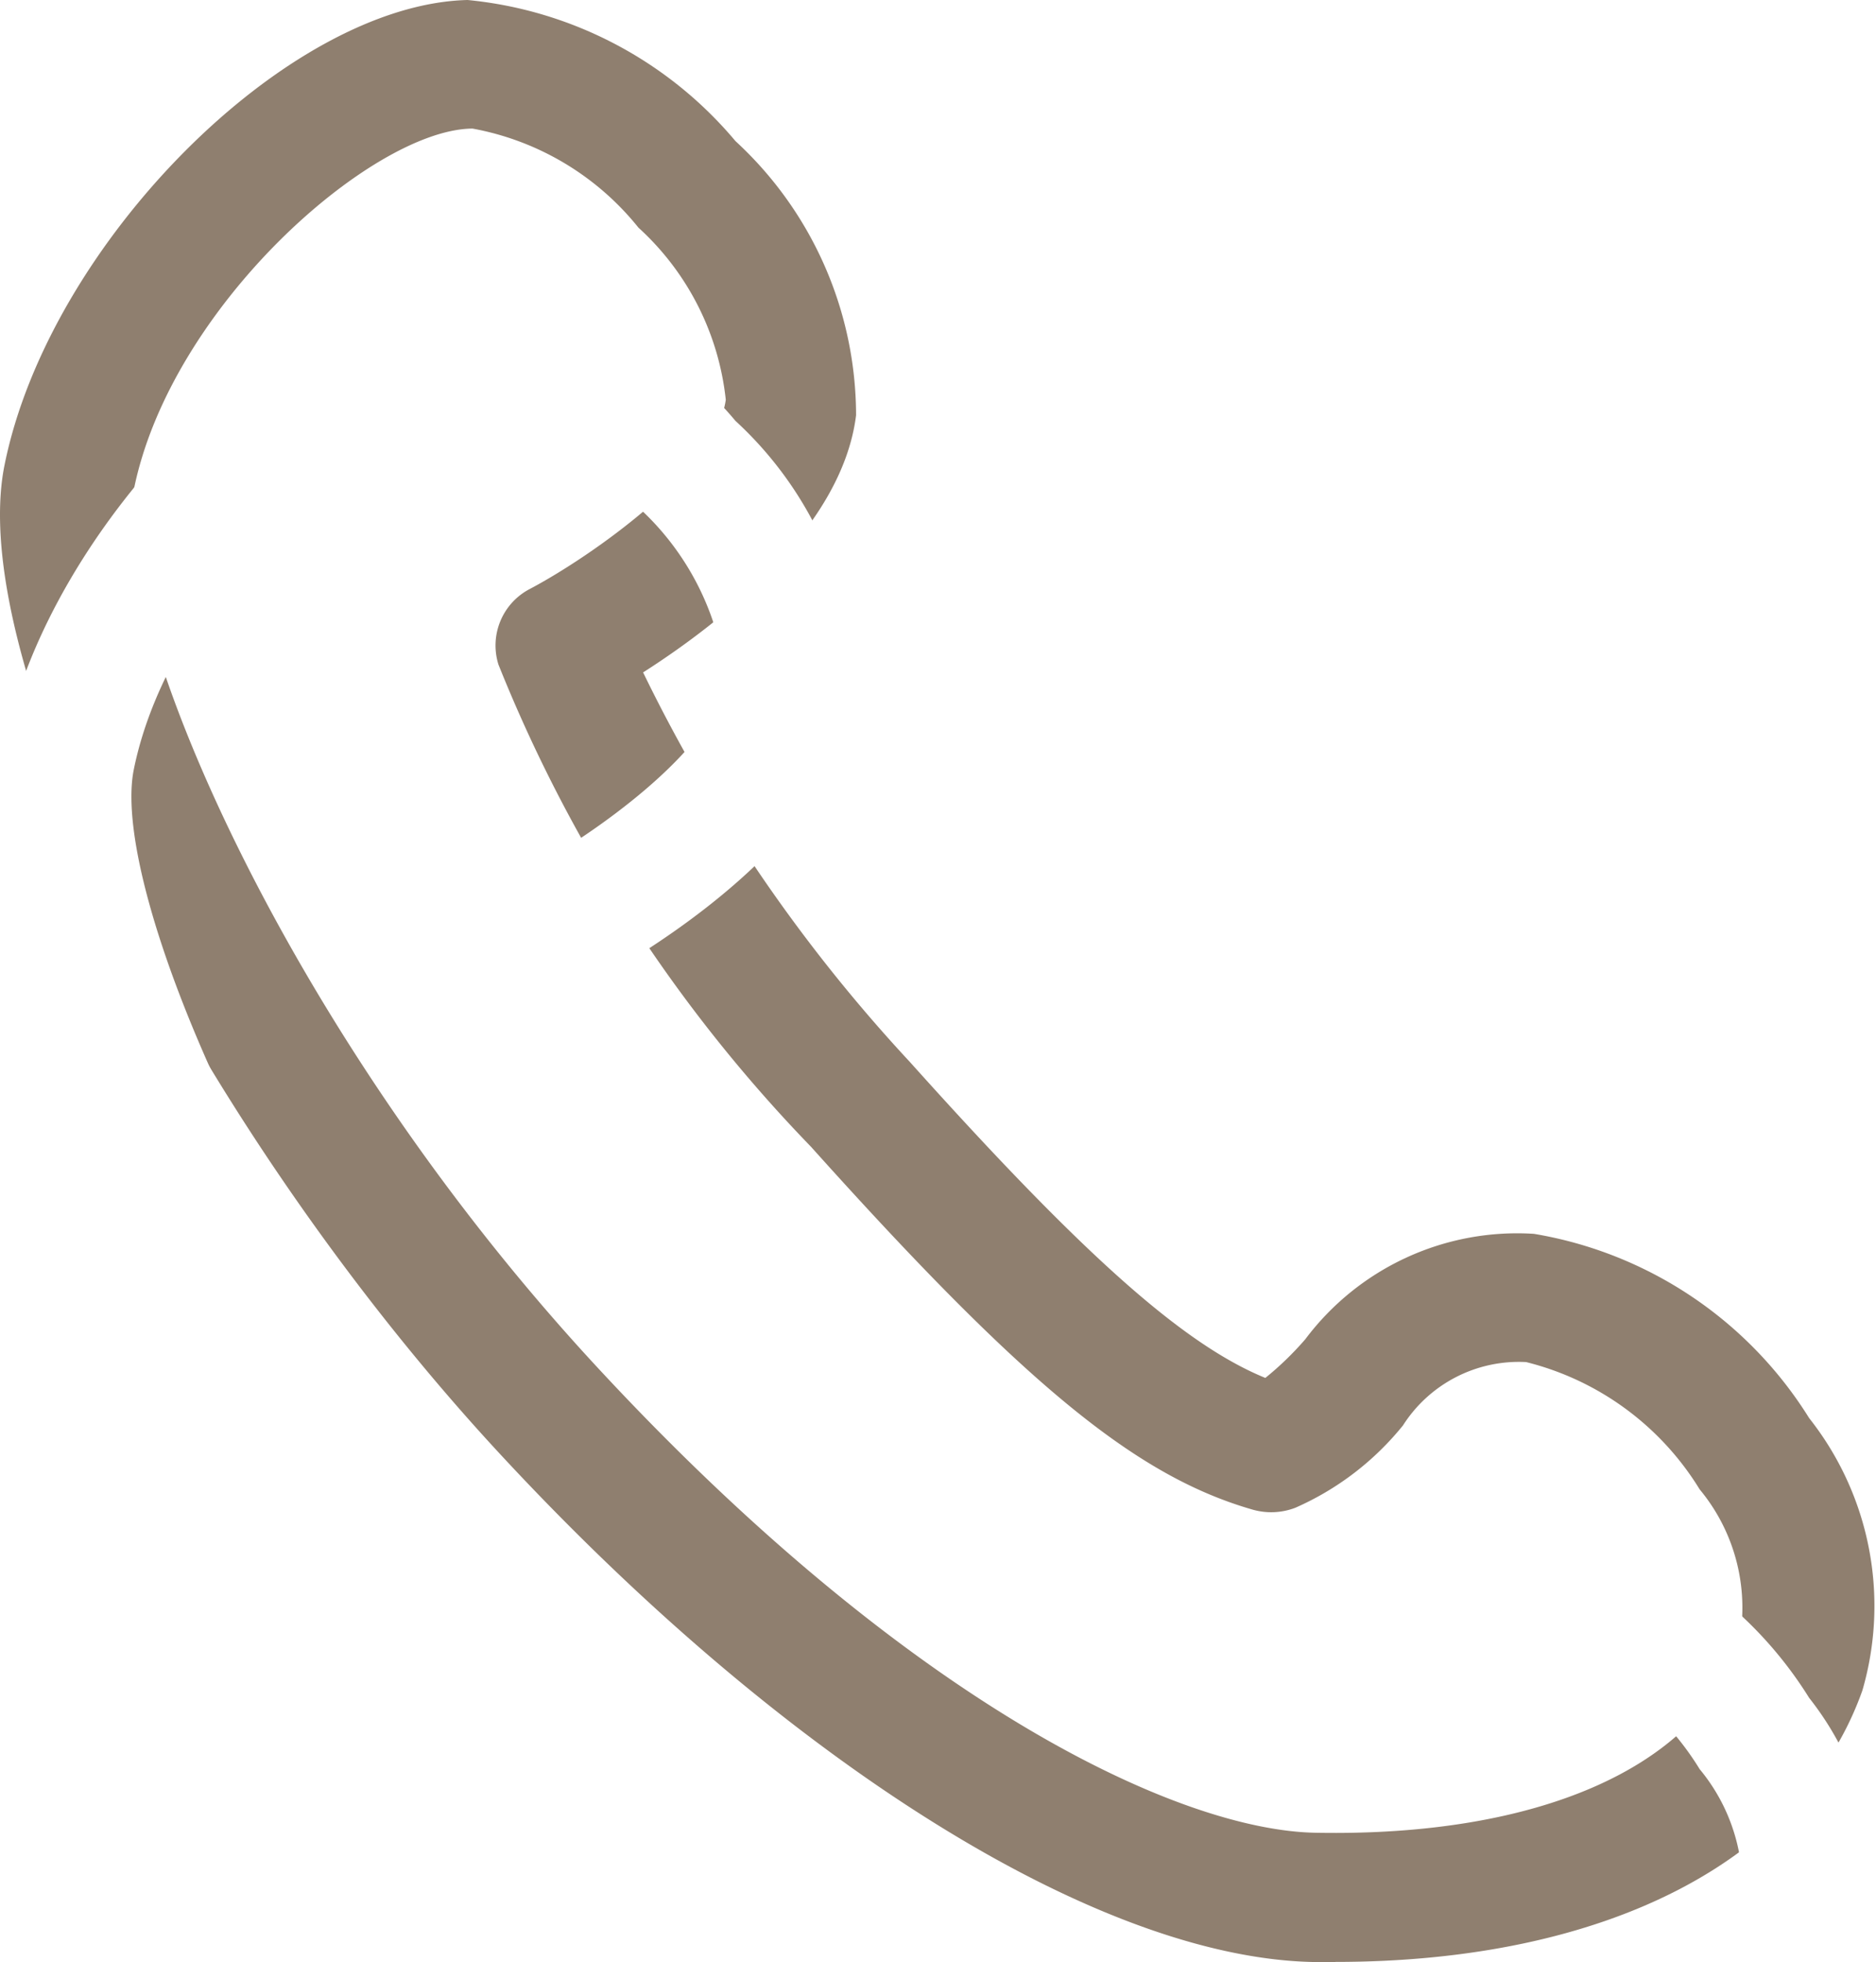 <svg xmlns="http://www.w3.org/2000/svg" xmlns:xlink="http://www.w3.org/1999/xlink" width="20.128" height="21.038" viewBox="0 0 20.128 21.038">
  <defs>
    <filter id="合体_28" x="0" y="0" width="20.128" height="21.038" filterUnits="userSpaceOnUse">
      <feOffset dy="3" input="SourceAlpha"/>
      <feGaussianBlur stdDeviation="3" result="blur"/>
      <feFlood flood-opacity="0.161" result="color"/>
      <feComposite operator="out" in="SourceGraphic" in2="blur"/>
      <feComposite operator="in" in="color"/>
      <feComposite operator="in" in2="SourceGraphic"/>
    </filter>
  </defs>
  <g data-type="innerShadowGroup">
    <path id="合体_28-2" data-name="合体 28" d="M14.327,21.038c-.077,0-.155,0-.233,0-2.314-.045-5.663-2.137-8.74-5.459C2.1,12.065-.379,7.118.048,4.99.525,2.612,3.08.047,5.017,0A4.29,4.29,0,0,1,7.891,1.513,4,4,0,0,1,9.185,4.453C9.032,5.682,7.688,6.707,6.9,7.21a17.11,17.11,0,0,0,2.864,4.179c1.847,2.058,2.928,3.025,3.812,3.386a3.342,3.342,0,0,0,.429-.415,2.842,2.842,0,0,1,2.453-1.13,4.317,4.317,0,0,1,2.953,1.976,3.246,3.246,0,0,1,.571,2.92c-.65,1.832-2.757,2.911-5.657,2.911M5.071,1.379H5.053c-1.074.026-3.224,1.913-3.618,3.875C1.17,6.576,3.016,11,6.4,14.652s6.271,4.977,7.72,5c2.374.044,4.069-.694,4.527-1.982a1.985,1.985,0,0,0-.411-1.7,3.047,3.047,0,0,0-1.862-1.365,1.475,1.475,0,0,0-1.321.679,3.071,3.071,0,0,1-1.157.884.727.727,0,0,1-.457.019c-1.255-.361-2.45-1.343-4.738-3.891A15.95,15.95,0,0,1,5.348,7.126a.683.683,0,0,1,.339-.812c.644-.34,2-1.284,2.1-2.028a2.911,2.911,0,0,0-.937-1.845A2.965,2.965,0,0,0,5.071,1.379M.742,5.122h0Z" fill="#8f7f6f"/>
    <g transform="matrix(1, 0, 0, 1, 0, 0)" filter="url(#合体_28)">
      <path id="合体_28-3" data-name="合体 28" d="M14.327,21.038c-.077,0-.155,0-.233,0-2.314-.045-5.663-2.137-8.74-5.459C2.1,12.065-.379,7.118.048,4.99.525,2.612,3.08.047,5.017,0A4.29,4.29,0,0,1,7.891,1.513,4,4,0,0,1,9.185,4.453C9.032,5.682,7.688,6.707,6.9,7.21a17.11,17.11,0,0,0,2.864,4.179c1.847,2.058,2.928,3.025,3.812,3.386a3.342,3.342,0,0,0,.429-.415,2.842,2.842,0,0,1,2.453-1.13,4.317,4.317,0,0,1,2.953,1.976,3.246,3.246,0,0,1,.571,2.92c-.65,1.832-2.757,2.911-5.657,2.911M5.071,1.379H5.053c-1.074.026-3.224,1.913-3.618,3.875C1.17,6.576,3.016,11,6.4,14.652s6.271,4.977,7.72,5c2.374.044,4.069-.694,4.527-1.982a1.985,1.985,0,0,0-.411-1.7,3.047,3.047,0,0,0-1.862-1.365,1.475,1.475,0,0,0-1.321.679,3.071,3.071,0,0,1-1.157.884.727.727,0,0,1-.457.019c-1.255-.361-2.45-1.343-4.738-3.891A15.95,15.95,0,0,1,5.348,7.126a.683.683,0,0,1,.339-.812c.644-.34,2-1.284,2.1-2.028a2.911,2.911,0,0,0-.937-1.845A2.965,2.965,0,0,0,5.071,1.379M.742,5.122h0Z" fill="#fff"/>
    </g>
  </g>
</svg>
